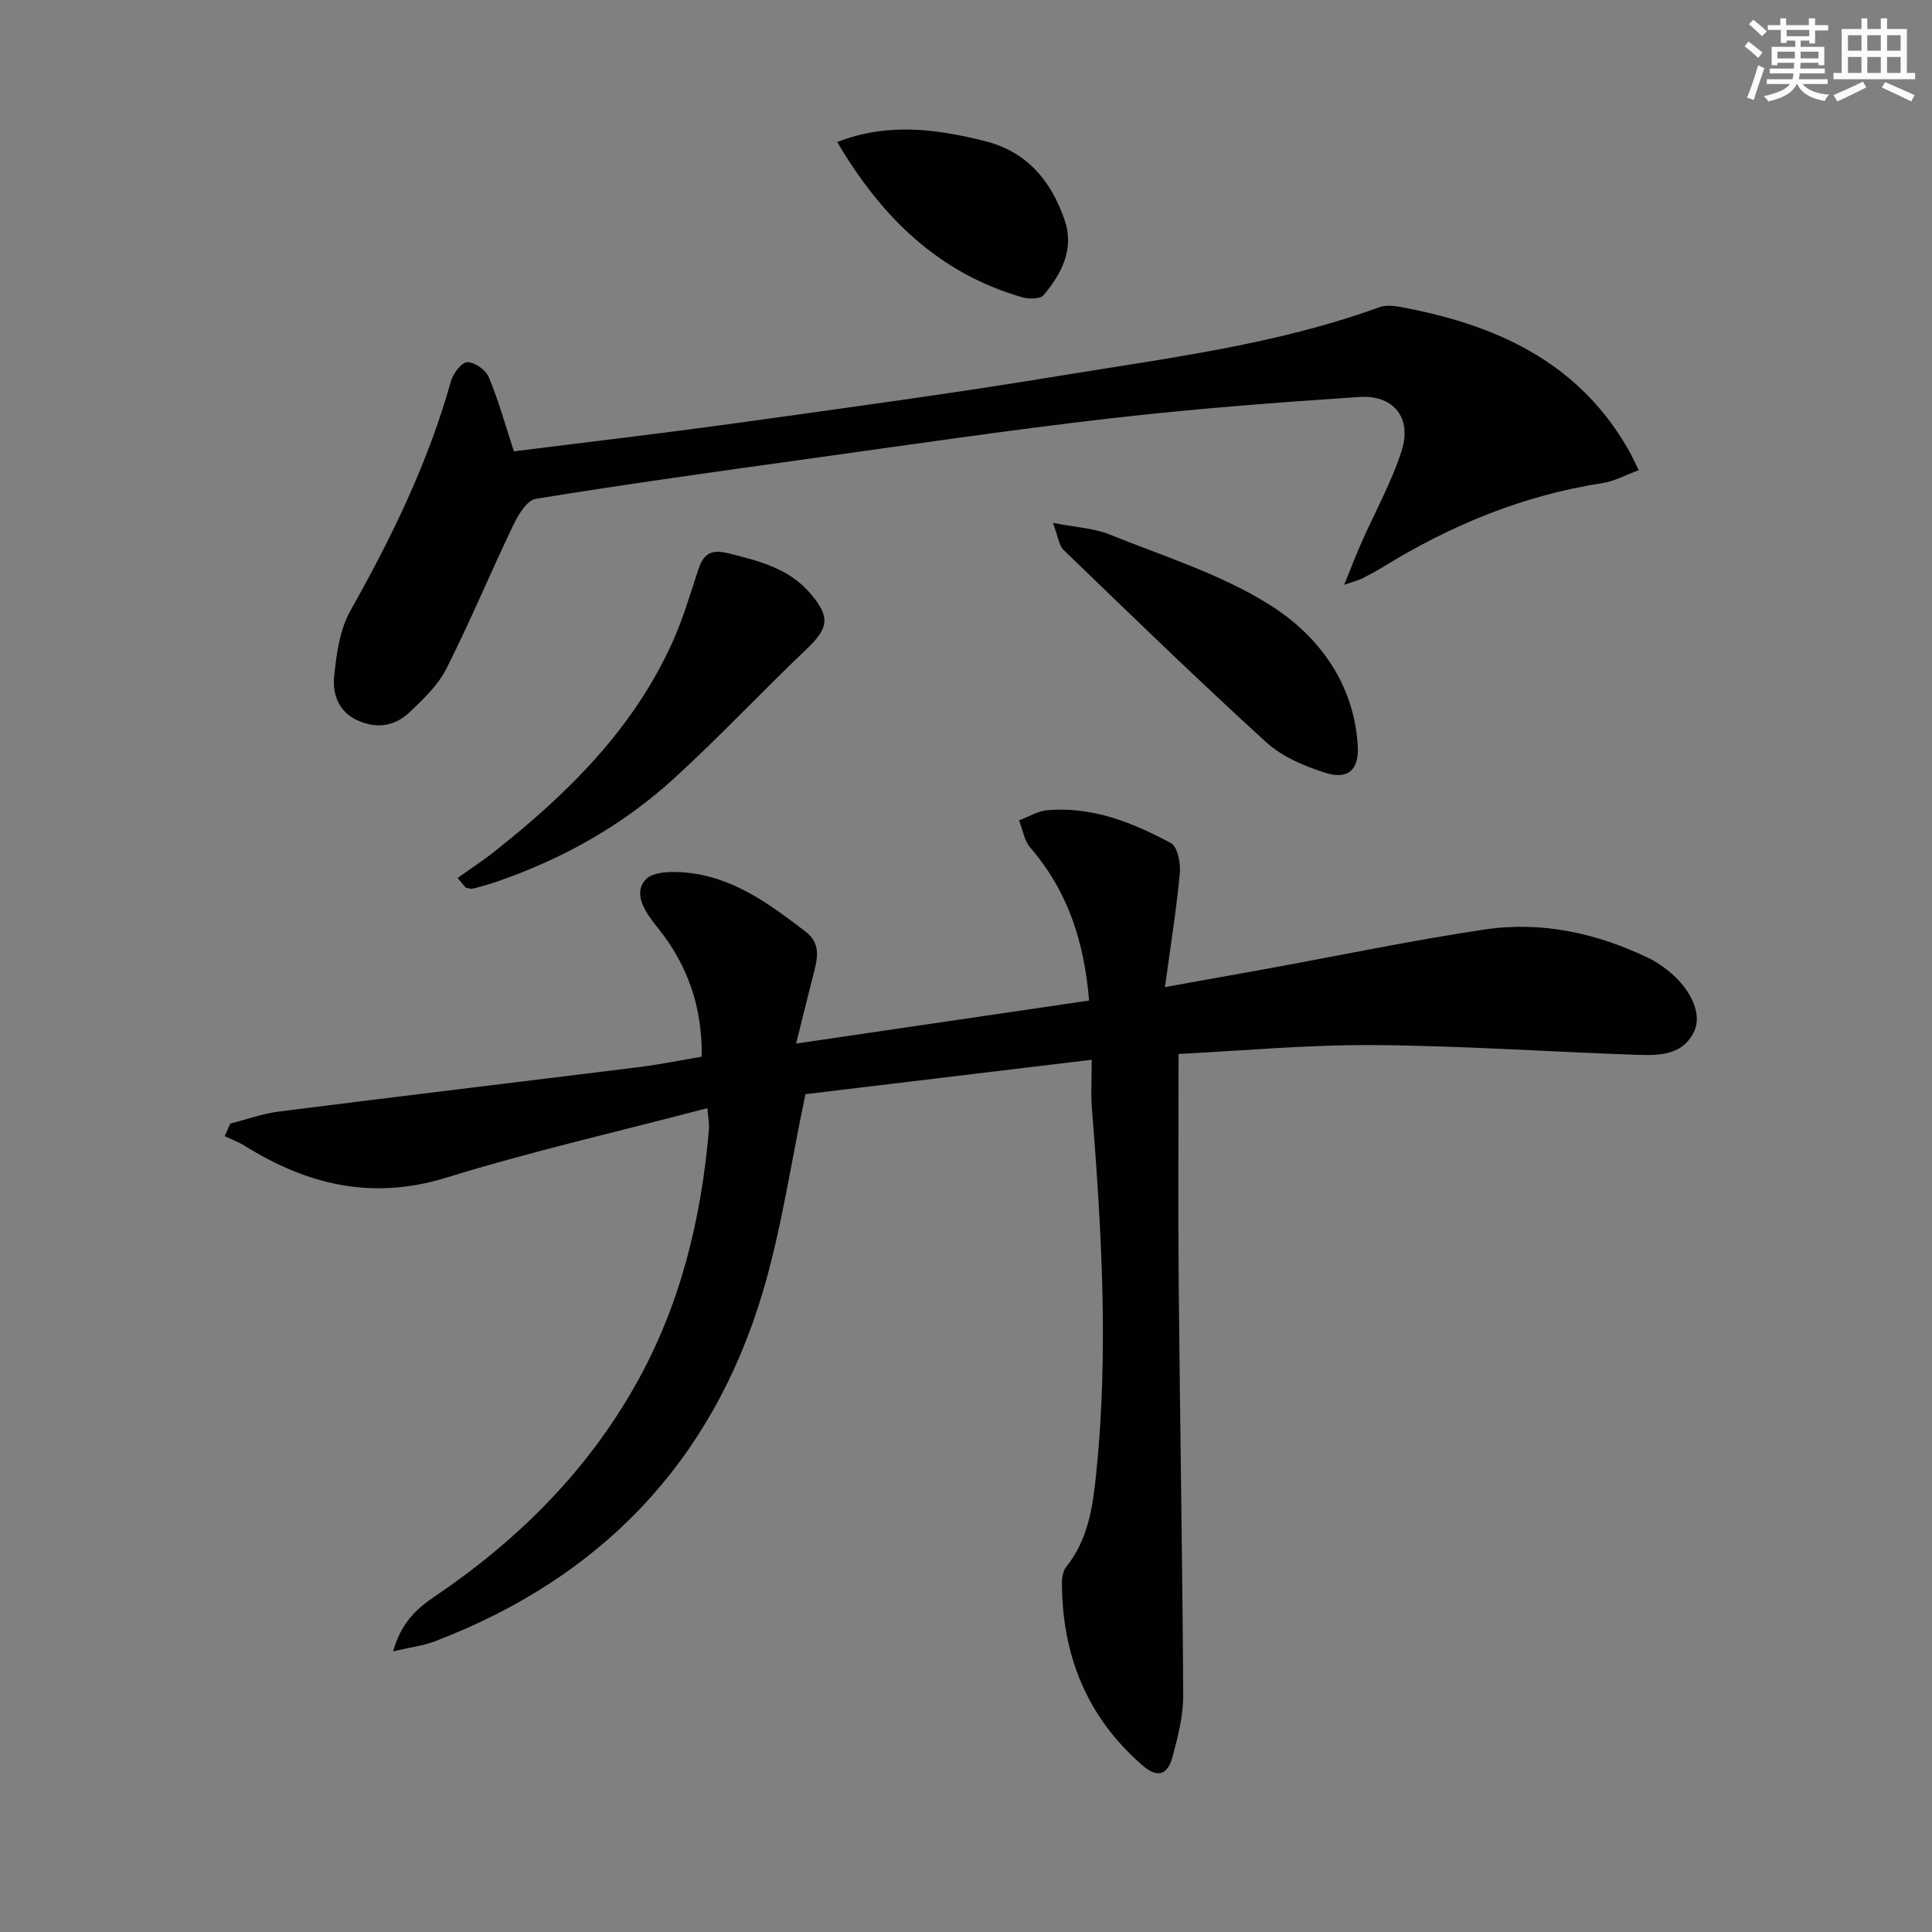 <svg enable-background="new 0 0 400 400" viewBox="0 0 400 400" xmlns="http://www.w3.org/2000/svg"><rect x="0" y="0" width="400" height="400" fill="#808080" stroke="none"/><g fill="#010103"><path d="m226.03 219.41c-20.83 2.51-40.58 4.88-59.27 7.13-3.02 14.32-4.95 27.85-8.79 40.81-10.48 35.32-33.56 59.33-67.94 72.47-2.38.91-4.99 1.22-8.63 2.07 1.6-5.75 4.69-8.71 8.4-11.22 17.22-11.62 31.64-25.88 41.88-44.12 9.21-16.39 13.52-34.17 15.1-52.74.09-1.12-.15-2.26-.32-4.38-18.3 4.81-36.4 8.94-54.1 14.4-15.34 4.73-28.75 1.47-41.73-6.62-1.28-.8-2.73-1.33-4.1-1.98.38-.87.76-1.73 1.14-2.6 3.36-.85 6.67-2.07 10.09-2.5 24.86-3.15 49.75-6.12 74.62-9.21 4.25-.53 8.46-1.4 12.91-2.15.13-10.13-2.85-18.85-8.96-26.49-2.48-3.1-5.43-6.99-2.71-10.13 1.67-1.93 6.7-1.8 10.03-1.3 9 1.35 16.16 6.69 23.18 12.07 3.3 2.53 2.36 5.82 1.51 9.1-1.14 4.39-2.21 8.81-3.51 14.04 20.98-3.08 40.73-5.98 60.65-8.91-1-12.24-4.44-22.71-12.15-31.63-1.27-1.47-1.59-3.76-2.35-5.67 1.94-.73 3.84-1.93 5.83-2.1 9.31-.83 17.69 2.55 25.63 6.81 1.37.74 2.03 4.17 1.83 6.24-.7 7.51-1.91 14.98-3.08 23.57 8.28-1.49 14.9-2.67 21.51-3.87 14.84-2.71 29.63-5.8 44.55-8.04 11.94-1.8 23.45.73 34.31 6.01 1.19.58 2.3 1.35 3.36 2.15 4.87 3.66 7.56 9.05 5.9 12.76-2.23 5.01-7.06 5.17-11.56 5.02-18.28-.61-36.55-1.9-54.83-2.03-13.74-.09-27.49 1.2-40.42 1.84 0 16.39-.12 32.16.03 47.93.26 28.3.78 56.59.93 84.89.02 4.24-1.1 8.56-2.21 12.7-.88 3.29-2.77 4.75-6.13 1.85-11.6-10.03-16.74-22.84-16.77-37.93 0-1.09.24-2.43.89-3.24 4.5-5.62 5.49-12.34 6.19-19.14 2.63-25.41 1.12-50.77-.9-76.14-.2-2.84-.01-5.65-.01-9.72z"/><path d="m106.4 93.45c15.18-1.92 30.67-3.72 46.1-5.86 22.36-3.1 44.73-6.13 67-9.8 22.24-3.66 44.7-6.41 66.09-14.19 1.81-.66 4.2-.08 6.24.32 19.16 3.8 35.63 11.77 45.6 29.7.55.98 1 2.02 1.85 3.73-2.7.99-5.05 2.3-7.54 2.68-16.37 2.51-31.3 8.69-45.32 17.3-1.41.87-2.88 1.66-4.35 2.41-.73.37-1.55.56-3.77 1.34 1.44-3.54 2.41-6.11 3.52-8.62 2.81-6.36 6.23-12.51 8.36-19.08 2.21-6.82-1.6-11.66-8.75-11.19-17.24 1.15-34.48 2.46-51.64 4.44-21.11 2.43-42.14 5.55-63.19 8.47-18.58 2.58-37.17 5.17-55.68 8.18-1.82.3-3.63 3.31-4.65 5.44-4.73 9.86-8.93 19.99-13.86 29.74-1.74 3.44-4.81 6.34-7.67 9.05-3 2.85-6.73 3.42-10.66 1.67-3.96-1.76-5.25-5.44-4.9-9.05.45-4.69 1.16-9.79 3.42-13.79 8.52-15.12 16.04-30.58 20.74-47.35.45-1.62 2.18-3.95 3.4-4 1.49-.06 3.84 1.61 4.46 3.1 2.02 4.83 3.42 9.93 5.2 15.36z"/><path d="m94.74 181.78c2.54-1.82 5.17-3.53 7.62-5.47 15.15-11.98 28.73-25.34 36.83-43.27 2.18-4.82 3.69-9.94 5.34-14.98 1.04-3.2 2.46-4.45 6.2-3.52 6.38 1.58 12.63 3.12 17.1 8.39 4.14 4.88 3.7 7.12-.82 11.44-9.27 8.83-18.04 18.2-27.49 26.82-10.54 9.63-22.85 16.55-36.37 21.25-1.72.6-3.48 1.09-5.25 1.54-.44.11-.97-.11-1.45-.18-.57-.68-1.14-1.35-1.71-2.02z"/><path d="m218 108.25c4.78.94 8.47 1.1 11.7 2.4 11.2 4.52 23.01 8.19 33.12 14.54 10.17 6.38 17.53 16.27 18.29 29.26.29 4.97-2.04 7.04-6.76 5.54-4.33-1.38-8.92-3.33-12.21-6.33-14.23-12.97-28.04-26.39-41.9-39.76-1.01-.96-1.16-2.81-2.24-5.65z"/><path d="m173.34 29.4c10.46-4.07 20.51-2.7 30.54-.2 8.69 2.17 13.77 8.22 16.54 16.37 2.06 6.05-.64 11.09-4.36 15.54-.7.83-3.07.83-4.45.43-17.3-5-29.12-16.58-38.27-32.14z"/></g><path d="m361.2 9.6.8-1c.9.7 1.9 1.4 2.9 2.3l-.9 1.1c-1-1-2-1.8-2.8-2.4zm.5 10.6c.9-2.1 1.6-4.3 2.3-6.7.4.2.8.4 1.3.6-.7 2.1-1.5 4.3-2.2 6.6zm.4-15.2.9-.9c1 .8 2 1.6 2.8 2.4l-1 1c-.9-.9-1.8-1.7-2.7-2.5zm12.5-1.2h1.2v1.4h2.7v1.1h-2.7v2.7h-1.2v-.6h-1.8v1.3h4.9v3.8h-1.2v-.5h-3.7c0 .4-.1.9-.1 1.2h5.1v1h-5.2c0 .5-.1.9-.2 1.2h6v1h-5.2c1.1 1.3 2.9 2 5.5 2.2-.4.4-.7.8-.9 1.3-2.9-.5-4.8-1.6-5.7-3.5h-.1c-.8 1.7-2.7 2.9-5.9 3.6-.2-.4-.6-.8-.9-1.1 2.8-.6 4.6-1.4 5.4-2.5h-4.8v-1h5.3c.1-.3.2-.7.2-1.2h-4.9v-1h5c0-.4 0-.8.1-1.2h-3.5v.5h-1.2v-3.8h4.9v-1.3h-1.8v.5h-1.2v-2.7h-2.7v-1h2.6v-1.4h1.2v1.4h4.7v-1.4zm-6.6 8.3h3.6c0-.4 0-.9 0-1.4h-3.6zm1.9-4.6h4.7v-1.3h-4.7zm6.6 3.2h-3.7v1.4h3.7z" fill="#fbfcfa"/><path d="m385.3 3.8h1.3v2.2h2.8v-2.2h1.3v2.2h4.1v9.1h1.7v1.3h-16.9v-1.3h1.7v-9.1h4.1v-2.2zm.4 13.1.7 1.2c-1.8.9-3.8 1.9-6 2.9-.2-.4-.5-.8-.8-1.3 2.3-1 4.3-1.9 6.1-2.8zm-3.1-6.4h2.8v-3.2h-2.8zm0 4.6h2.8v-3.3h-2.8zm4-4.6h2.8v-3.2h-2.8zm0 4.6h2.8v-3.3h-2.8zm3.7 1.9c2.1.9 4.1 1.8 6.1 2.7l-.7 1.3c-2.2-1.1-4.2-2-6.1-2.9zm3.2-9.7h-2.8v3.2h2.8zm-2.8 7.8h2.8v-3.3h-2.8z" fill="#fbfcfa"/></svg>